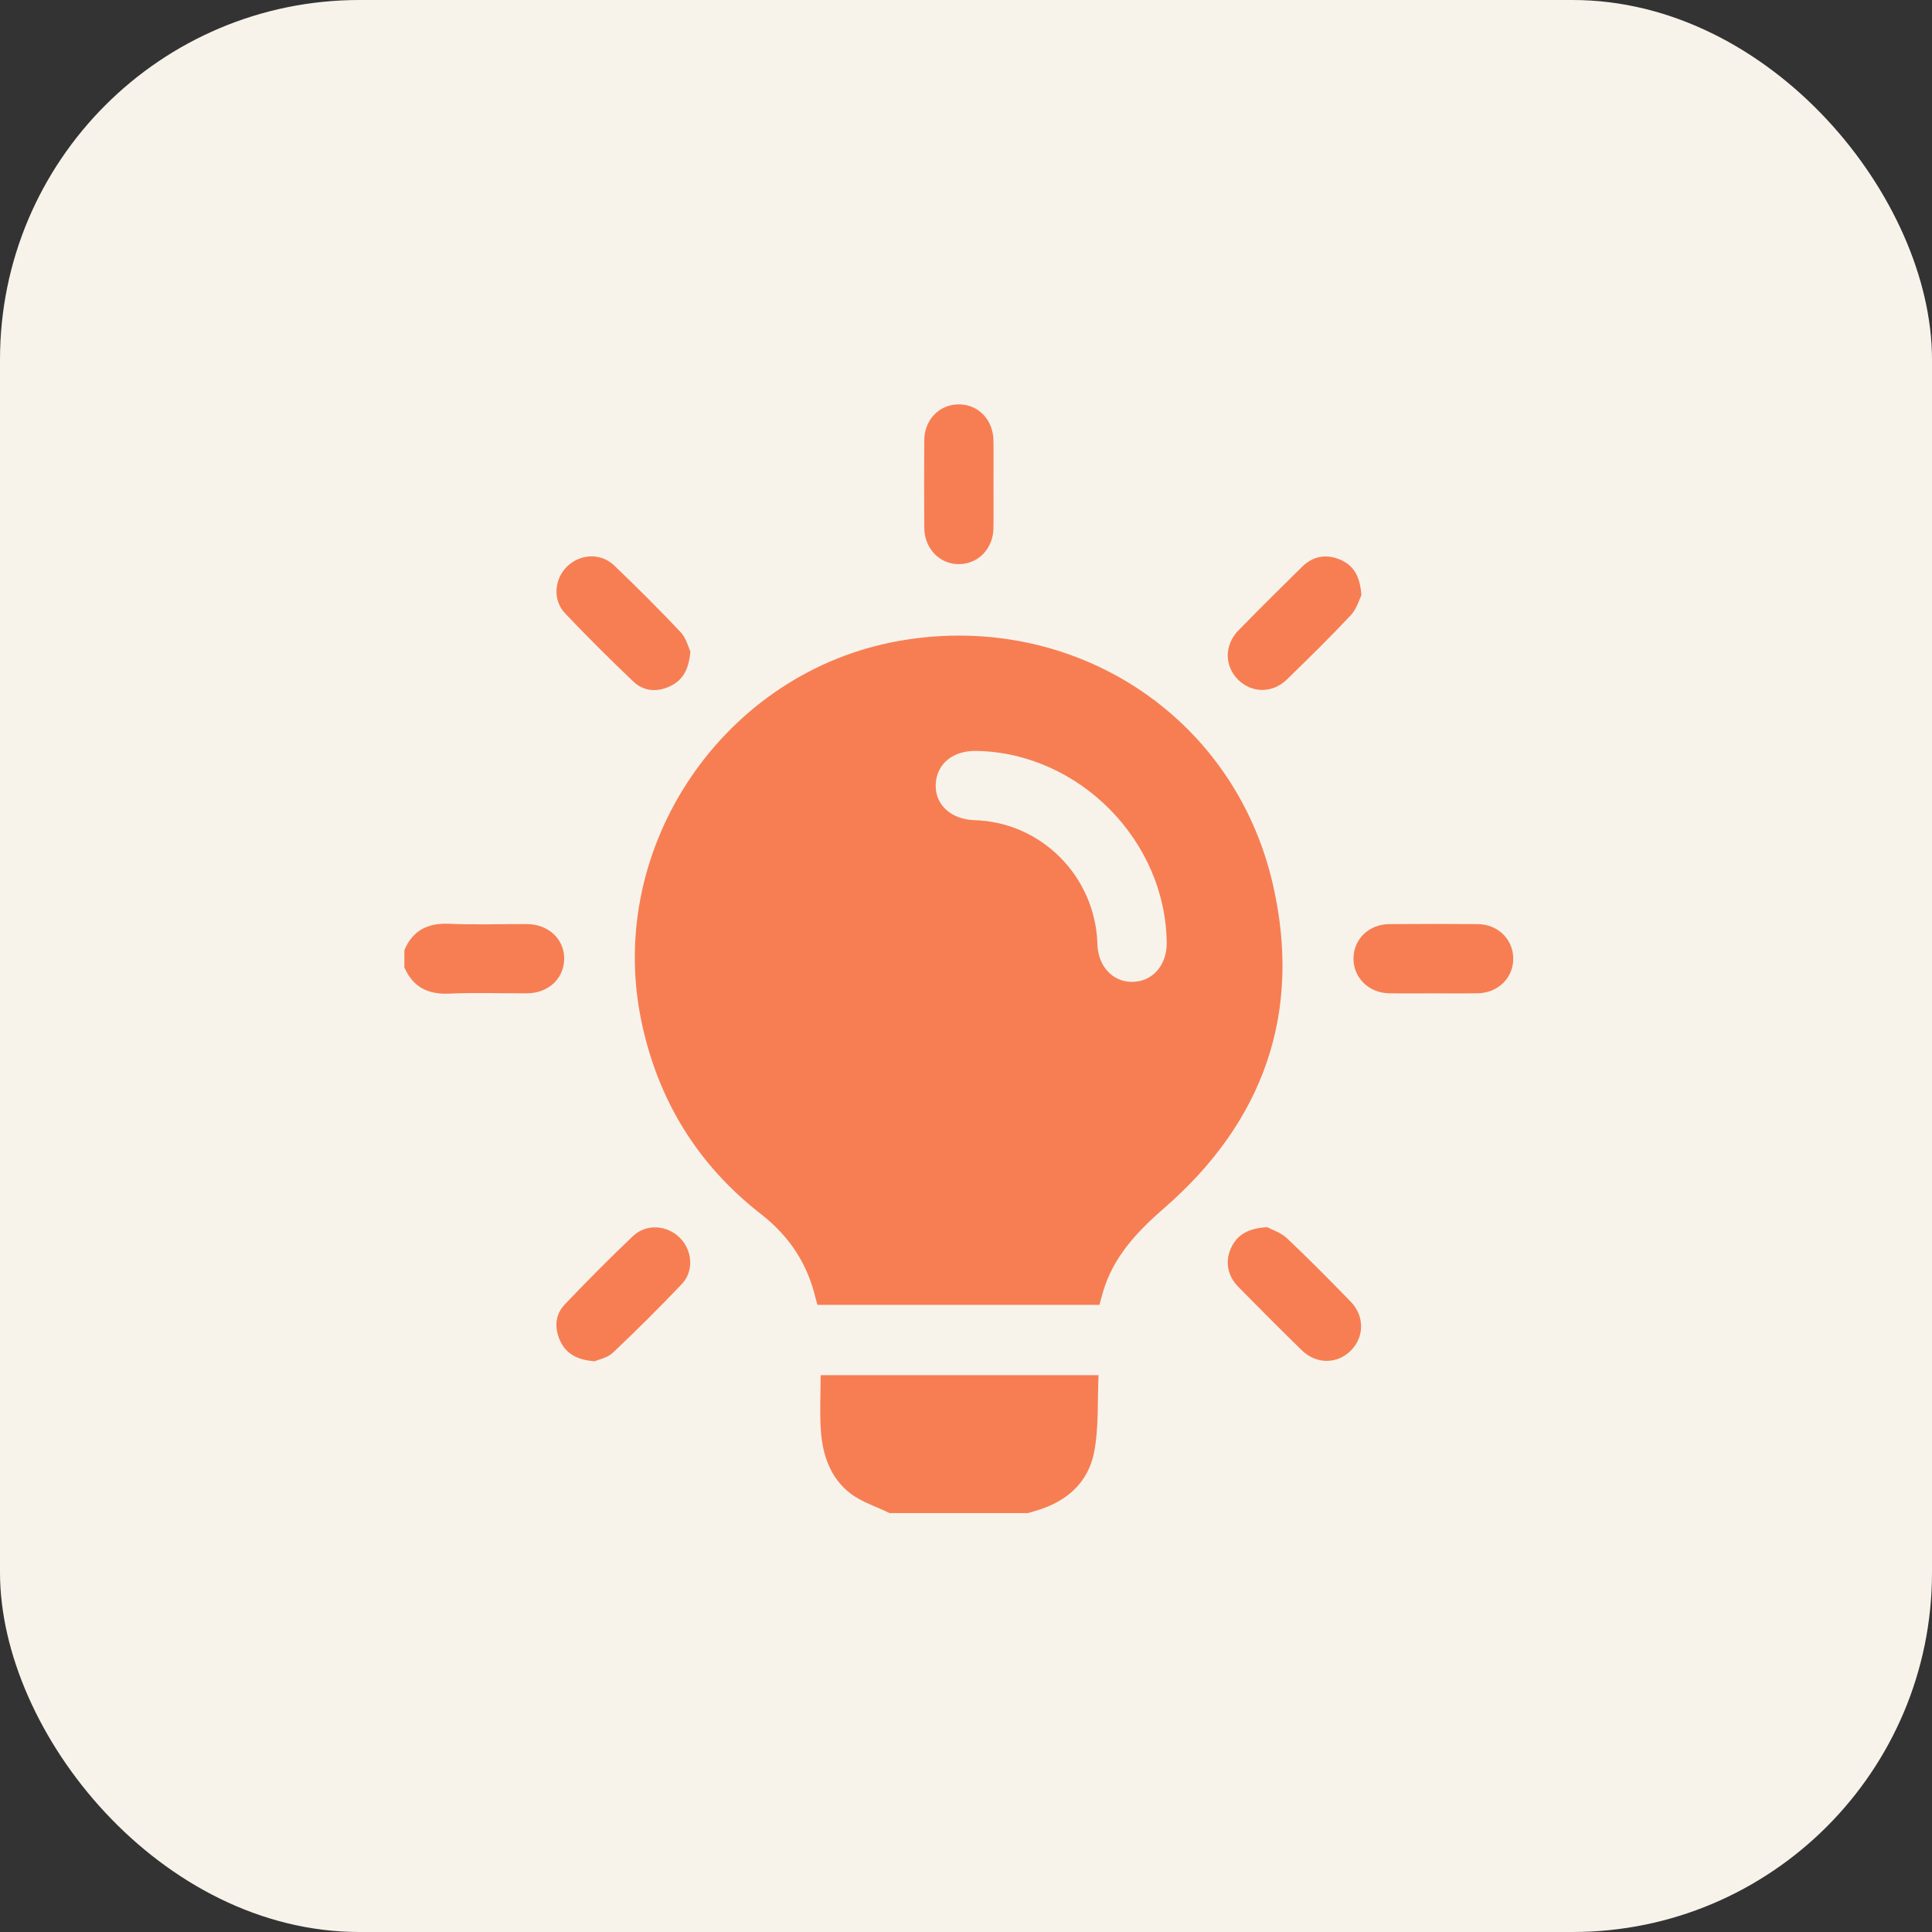 <svg width="43" height="43" viewBox="0 0 43 43" fill="none" xmlns="http://www.w3.org/2000/svg">
<rect x="0" y="0" width="43" height="43" fill="#333333" stroke="none"/>
<rect width="43" height="43" rx="8" fill="#F7F3EB"/>
<path d="M19.798 33.676C19.506 33.533 19.182 33.433 18.929 33.24C18.483 32.9 18.309 32.389 18.27 31.846C18.241 31.44 18.265 31.03 18.265 30.607H24.45C24.423 31.181 24.459 31.766 24.351 32.323C24.219 33.003 23.734 33.426 23.065 33.621C23.004 33.639 22.943 33.658 22.883 33.676H19.797L19.798 33.676Z" fill="#F77E53"/>
<path d="M9.001 21.145C9.188 20.705 9.521 20.541 9.994 20.56C10.571 20.586 11.15 20.564 11.729 20.567C12.211 20.57 12.566 20.908 12.557 21.349C12.549 21.784 12.202 22.105 11.73 22.108C11.152 22.111 10.572 22.089 9.995 22.115C9.521 22.136 9.189 21.968 9 21.53V21.144L9.001 21.145Z" fill="#F77E53"/>
<path d="M24.469 29.042H18.194C18.179 28.987 18.163 28.936 18.15 28.884C17.968 28.121 17.564 27.511 16.942 27.026C15.524 25.923 14.64 24.483 14.274 22.723C13.465 18.834 16.124 14.932 20.047 14.258C23.877 13.599 27.474 15.915 28.334 19.7C28.981 22.544 28.123 24.963 25.919 26.881C25.314 27.407 24.781 27.966 24.549 28.754C24.522 28.846 24.497 28.939 24.469 29.043V29.042ZM21.742 16.712C21.211 16.701 20.847 16.996 20.826 17.455C20.805 17.905 21.166 18.239 21.688 18.254C23.181 18.298 24.381 19.509 24.425 21.015C24.439 21.506 24.764 21.857 25.201 21.853C25.65 21.85 25.972 21.484 25.967 20.983C25.943 18.706 24.016 16.759 21.742 16.713V16.712Z" fill="#F77E53"/>
<path d="M22.112 10.792C22.112 11.113 22.116 11.434 22.111 11.756C22.105 12.208 21.776 12.55 21.35 12.556C20.918 12.563 20.575 12.212 20.571 11.749C20.567 11.099 20.567 10.449 20.571 9.798C20.575 9.343 20.902 9.005 21.332 9C21.769 8.995 22.105 9.338 22.111 9.804C22.116 10.133 22.112 10.463 22.112 10.792Z" fill="#F77E53"/>
<path d="M31.903 22.109C31.574 22.109 31.244 22.113 30.916 22.107C30.467 22.1 30.124 21.762 30.124 21.337C30.124 20.907 30.463 20.572 30.916 20.568C31.574 20.562 32.233 20.562 32.891 20.568C33.341 20.572 33.68 20.909 33.68 21.337C33.68 21.766 33.341 22.1 32.891 22.107C32.562 22.113 32.232 22.109 31.903 22.109Z" fill="#F77E53"/>
<path d="M15.366 14.496C15.332 14.903 15.197 15.143 14.905 15.277C14.614 15.412 14.324 15.385 14.096 15.169C13.578 14.677 13.072 14.172 12.579 13.654C12.297 13.358 12.333 12.892 12.621 12.609C12.911 12.325 13.371 12.3 13.668 12.584C14.173 13.067 14.669 13.561 15.148 14.069C15.271 14.199 15.318 14.4 15.365 14.496H15.366Z" fill="#F77E53"/>
<path d="M30.301 13.249C30.25 13.348 30.195 13.553 30.067 13.69C29.605 14.182 29.124 14.655 28.64 15.125C28.32 15.436 27.86 15.429 27.557 15.129C27.249 14.823 27.246 14.355 27.565 14.029C28.031 13.553 28.504 13.082 28.98 12.615C29.221 12.378 29.513 12.324 29.824 12.454C30.128 12.582 30.272 12.829 30.301 13.25V13.249Z" fill="#F77E53"/>
<path d="M28.203 27.313C28.305 27.368 28.506 27.43 28.643 27.559C29.128 28.016 29.596 28.492 30.061 28.969C30.371 29.287 30.368 29.75 30.073 30.052C29.77 30.364 29.299 30.371 28.974 30.053C28.497 29.588 28.027 29.115 27.559 28.64C27.316 28.392 27.262 28.07 27.4 27.774C27.539 27.475 27.786 27.337 28.203 27.313V27.313Z" fill="#F77E53"/>
<path d="M13.234 30.298C12.842 30.266 12.6 30.131 12.466 29.84C12.334 29.552 12.354 29.259 12.571 29.031C13.064 28.513 13.569 28.006 14.086 27.513C14.382 27.23 14.846 27.263 15.133 27.551C15.411 27.831 15.45 28.288 15.175 28.579C14.678 29.103 14.164 29.612 13.639 30.109C13.521 30.221 13.329 30.256 13.234 30.298H13.234Z" fill="#F77E53"/>
</svg>
